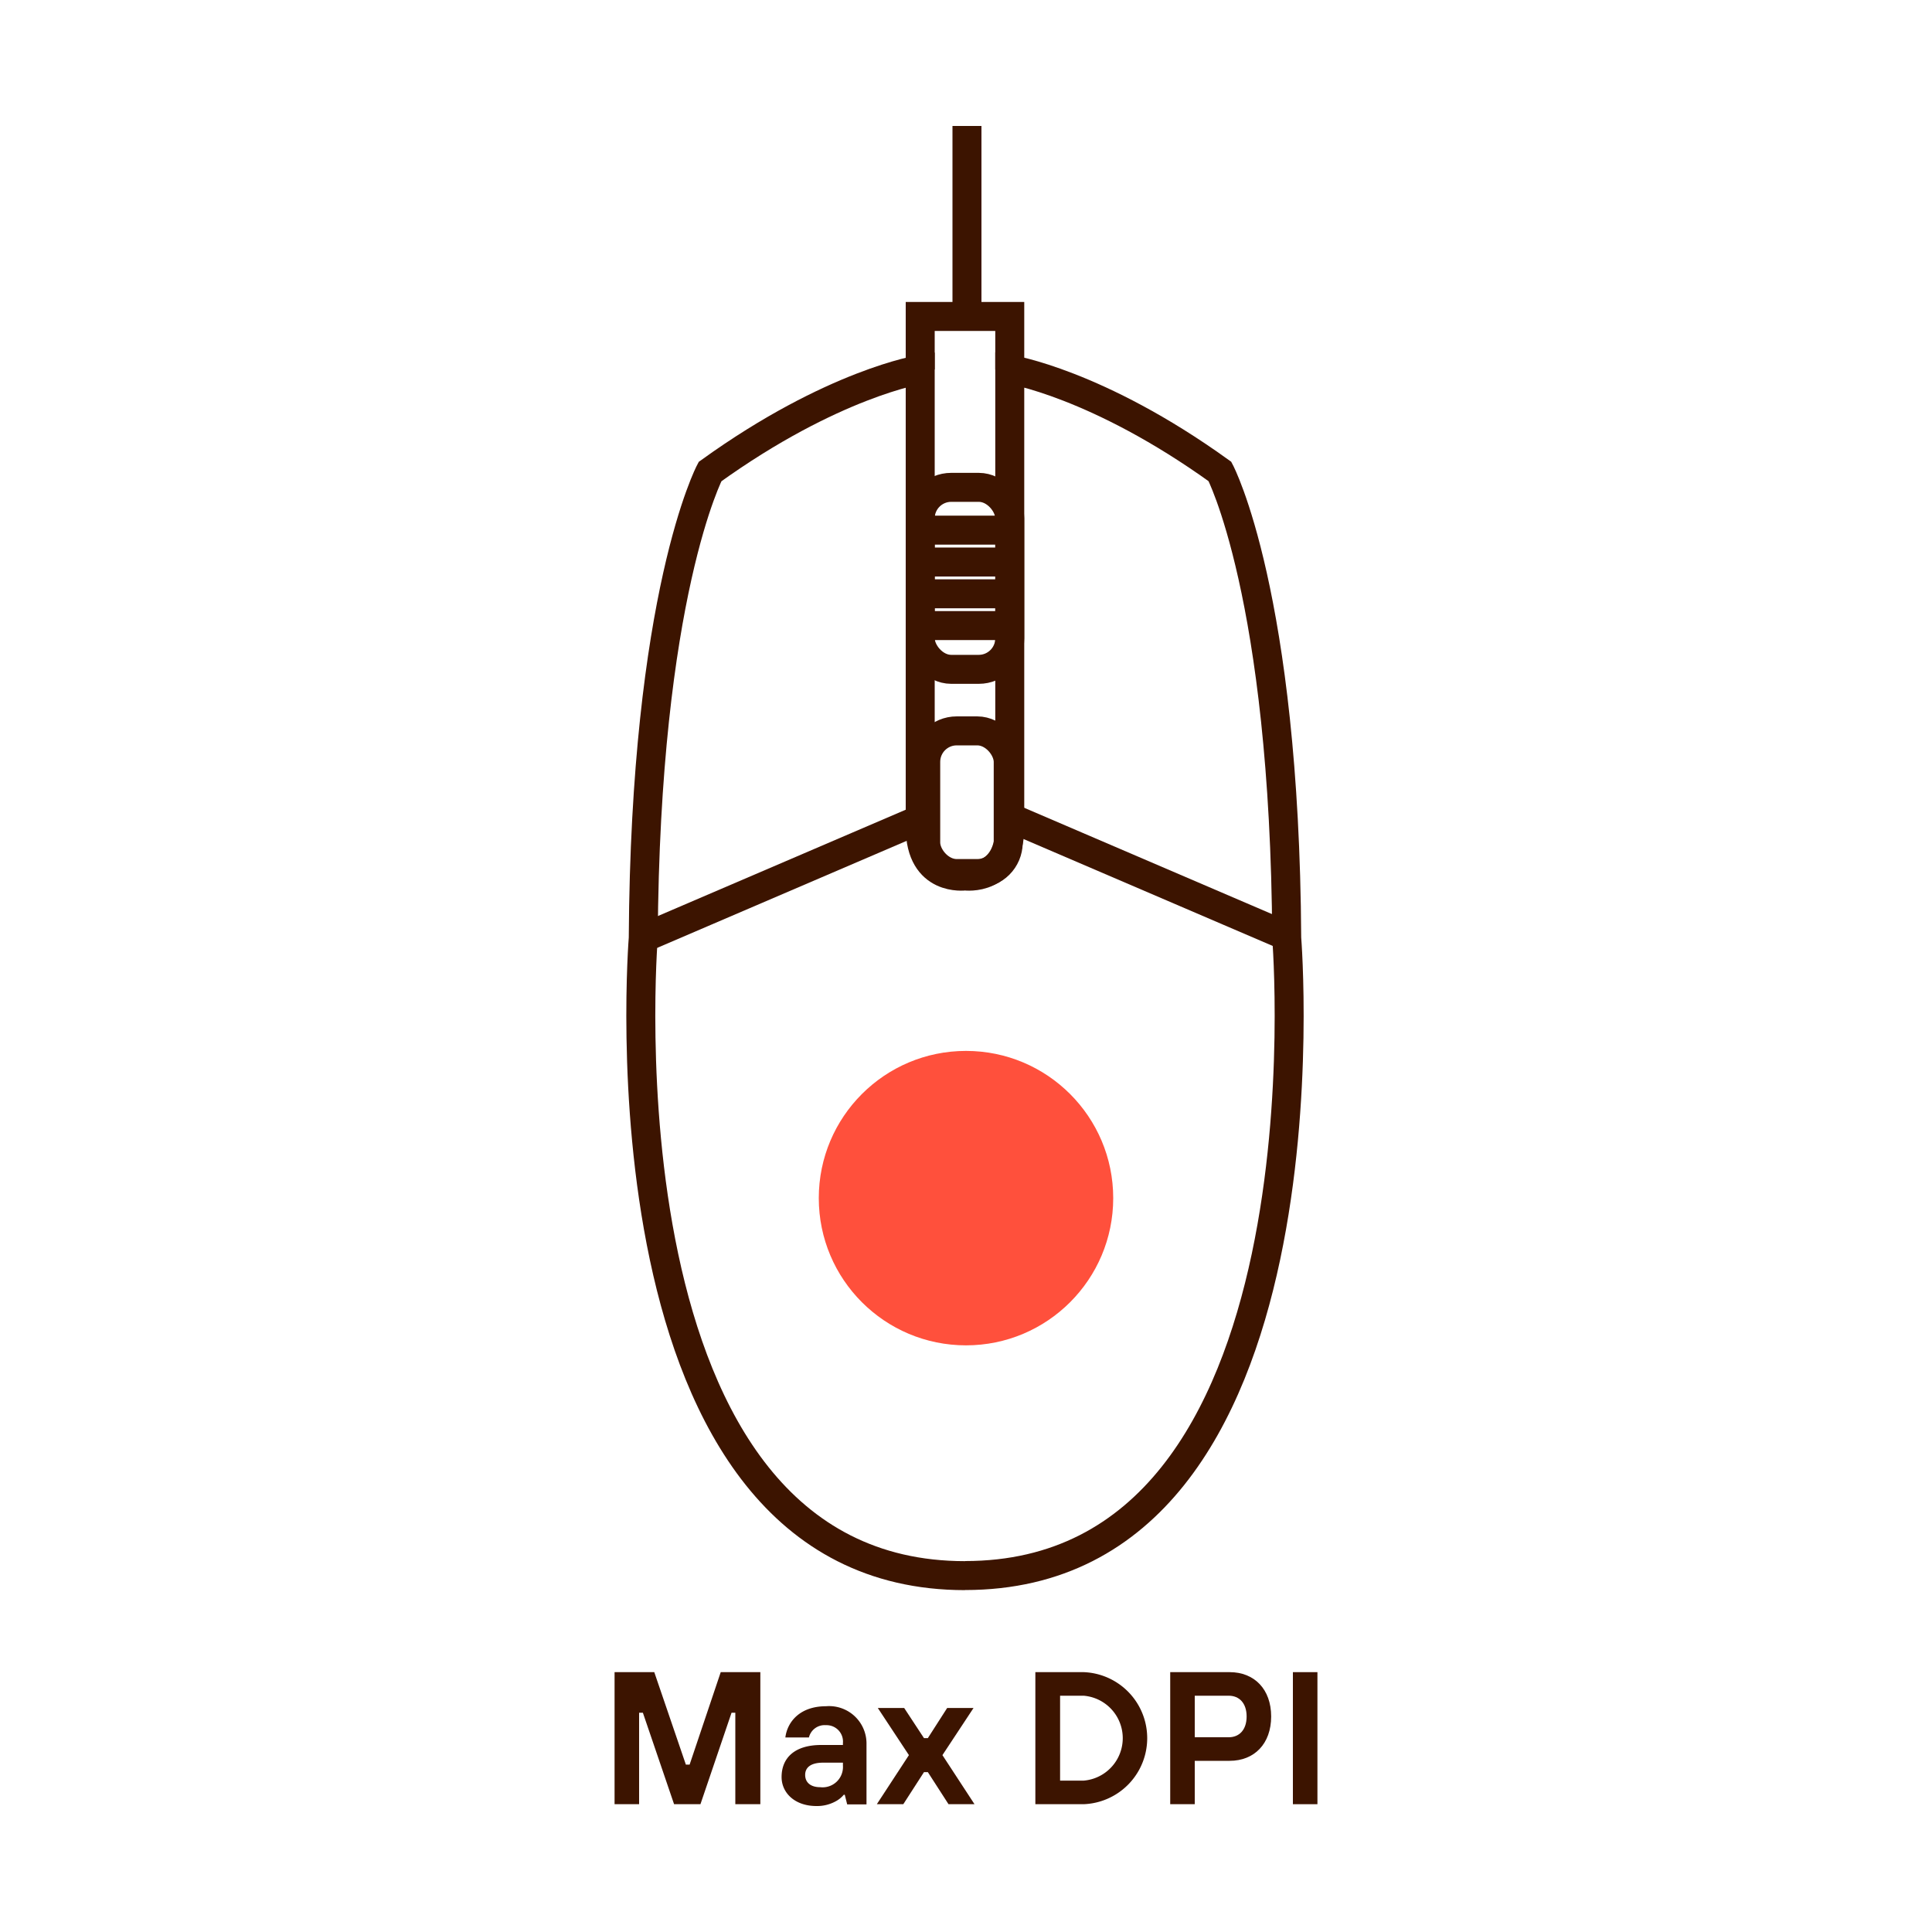 <svg id="Warstwa_1" data-name="Warstwa 1" xmlns="http://www.w3.org/2000/svg" viewBox="0 0 200 200"><defs><style>.cls-1{fill:#ff503c;}.cls-2{fill:#3c1400;}.cls-3{fill:none;stroke:#3c1400;stroke-miterlimit:10;stroke-width:3px;}</style></defs><circle class="cls-1" cx="100" cy="124.03" r="15.24"/><path class="cls-2" d="M63.62,173.1h4.11L71,182.67h.39l3.22-9.57h4.1v13.67H76.12V177.3h-.39l-3.22,9.47H69.78l-3.23-9.47h-.39v9.47H63.62Z"/><path class="cls-2" d="M87.45,185.79h-.1a2.83,2.83,0,0,1-.68.59,4,4,0,0,1-2.15.58c-2.26,0-3.61-1.38-3.61-3,0-2,1.37-3.32,4.1-3.32h2.25v-.2a1.7,1.7,0,0,0-1.76-1.85,1.67,1.67,0,0,0-1.76,1.27H81.3c.21-1.65,1.54-3.23,4.2-3.23a3.87,3.87,0,0,1,4.2,3.81v6.35h-2Zm-.19-3.32H85.21c-1.27,0-1.86.49-1.86,1.27s.57,1.27,1.56,1.27a2.11,2.11,0,0,0,2.35-2.24Z"/><path class="cls-2" d="M94.09,181.69l-3.22-4.88H93.6l2.05,3.12h.4l2-3.12h2.73l-3.22,4.88,3.32,5.08H98.19l-2.14-3.32h-.4l-2.14,3.32H90.77Z"/><path class="cls-2" d="M107.18,173.1h5a6.84,6.84,0,0,1,0,13.67h-5Zm5,11.23a4.41,4.41,0,0,0,0-8.79h-2.44v8.79Z"/><path class="cls-2" d="M121.14,173.1h6.15c2.56,0,4.3,1.77,4.3,4.59s-1.74,4.59-4.3,4.59h-3.61v4.49h-2.54Zm6.06,6.74c1.09,0,1.85-.77,1.85-2.15s-.76-2.15-1.85-2.15h-3.52v4.3Z"/><path class="cls-2" d="M133.84,173.1h2.54v13.67h-2.54Z"/><g id="Arrow_7-3" data-name="Arrow 7-3"><path class="cls-3" d="M99.9,163.1c38.67,0,33.3-66,33.3-66-.2-35.58-6.91-48.29-6.91-48.29-12.71-9.15-21.76-10.57-21.76-10.57V85.63c0,5.69-4.63,5.05-4.63,5.05s-4.64.64-4.64-5.05V38.25S86.21,39.67,73.5,48.82c0,0-6.71,12.71-6.91,48.29,0,0-5.37,66,33.31,66"/><line class="cls-3" x1="95.26" y1="84.81" x2="66.59" y2="97.11"/><line class="cls-3" x1="104.99" y1="84.81" x2="133.66" y2="97.11"/><rect class="cls-3" x="95.26" y="50.45" width="9.27" height="18.84" rx="3.21"/><rect class="cls-3" x="95.83" y="75.66" width="8.54" height="14.77" rx="3.21"/><polyline class="cls-3" points="95.26 38.25 95.26 32.76 104.53 32.76 104.53 38.25"/><line class="cls-3" x1="100.1" y1="32.76" x2="100.1" y2="13.04"/><line class="cls-3" x1="95.26" y1="54.88" x2="104.53" y2="54.88"/><line class="cls-3" x1="95.26" y1="58.18" x2="104.53" y2="58.18"/><line class="cls-3" x1="95.26" y1="61.47" x2="104.53" y2="61.47"/><line class="cls-3" x1="95.26" y1="64.76" x2="104.53" y2="64.76"/></g></svg>